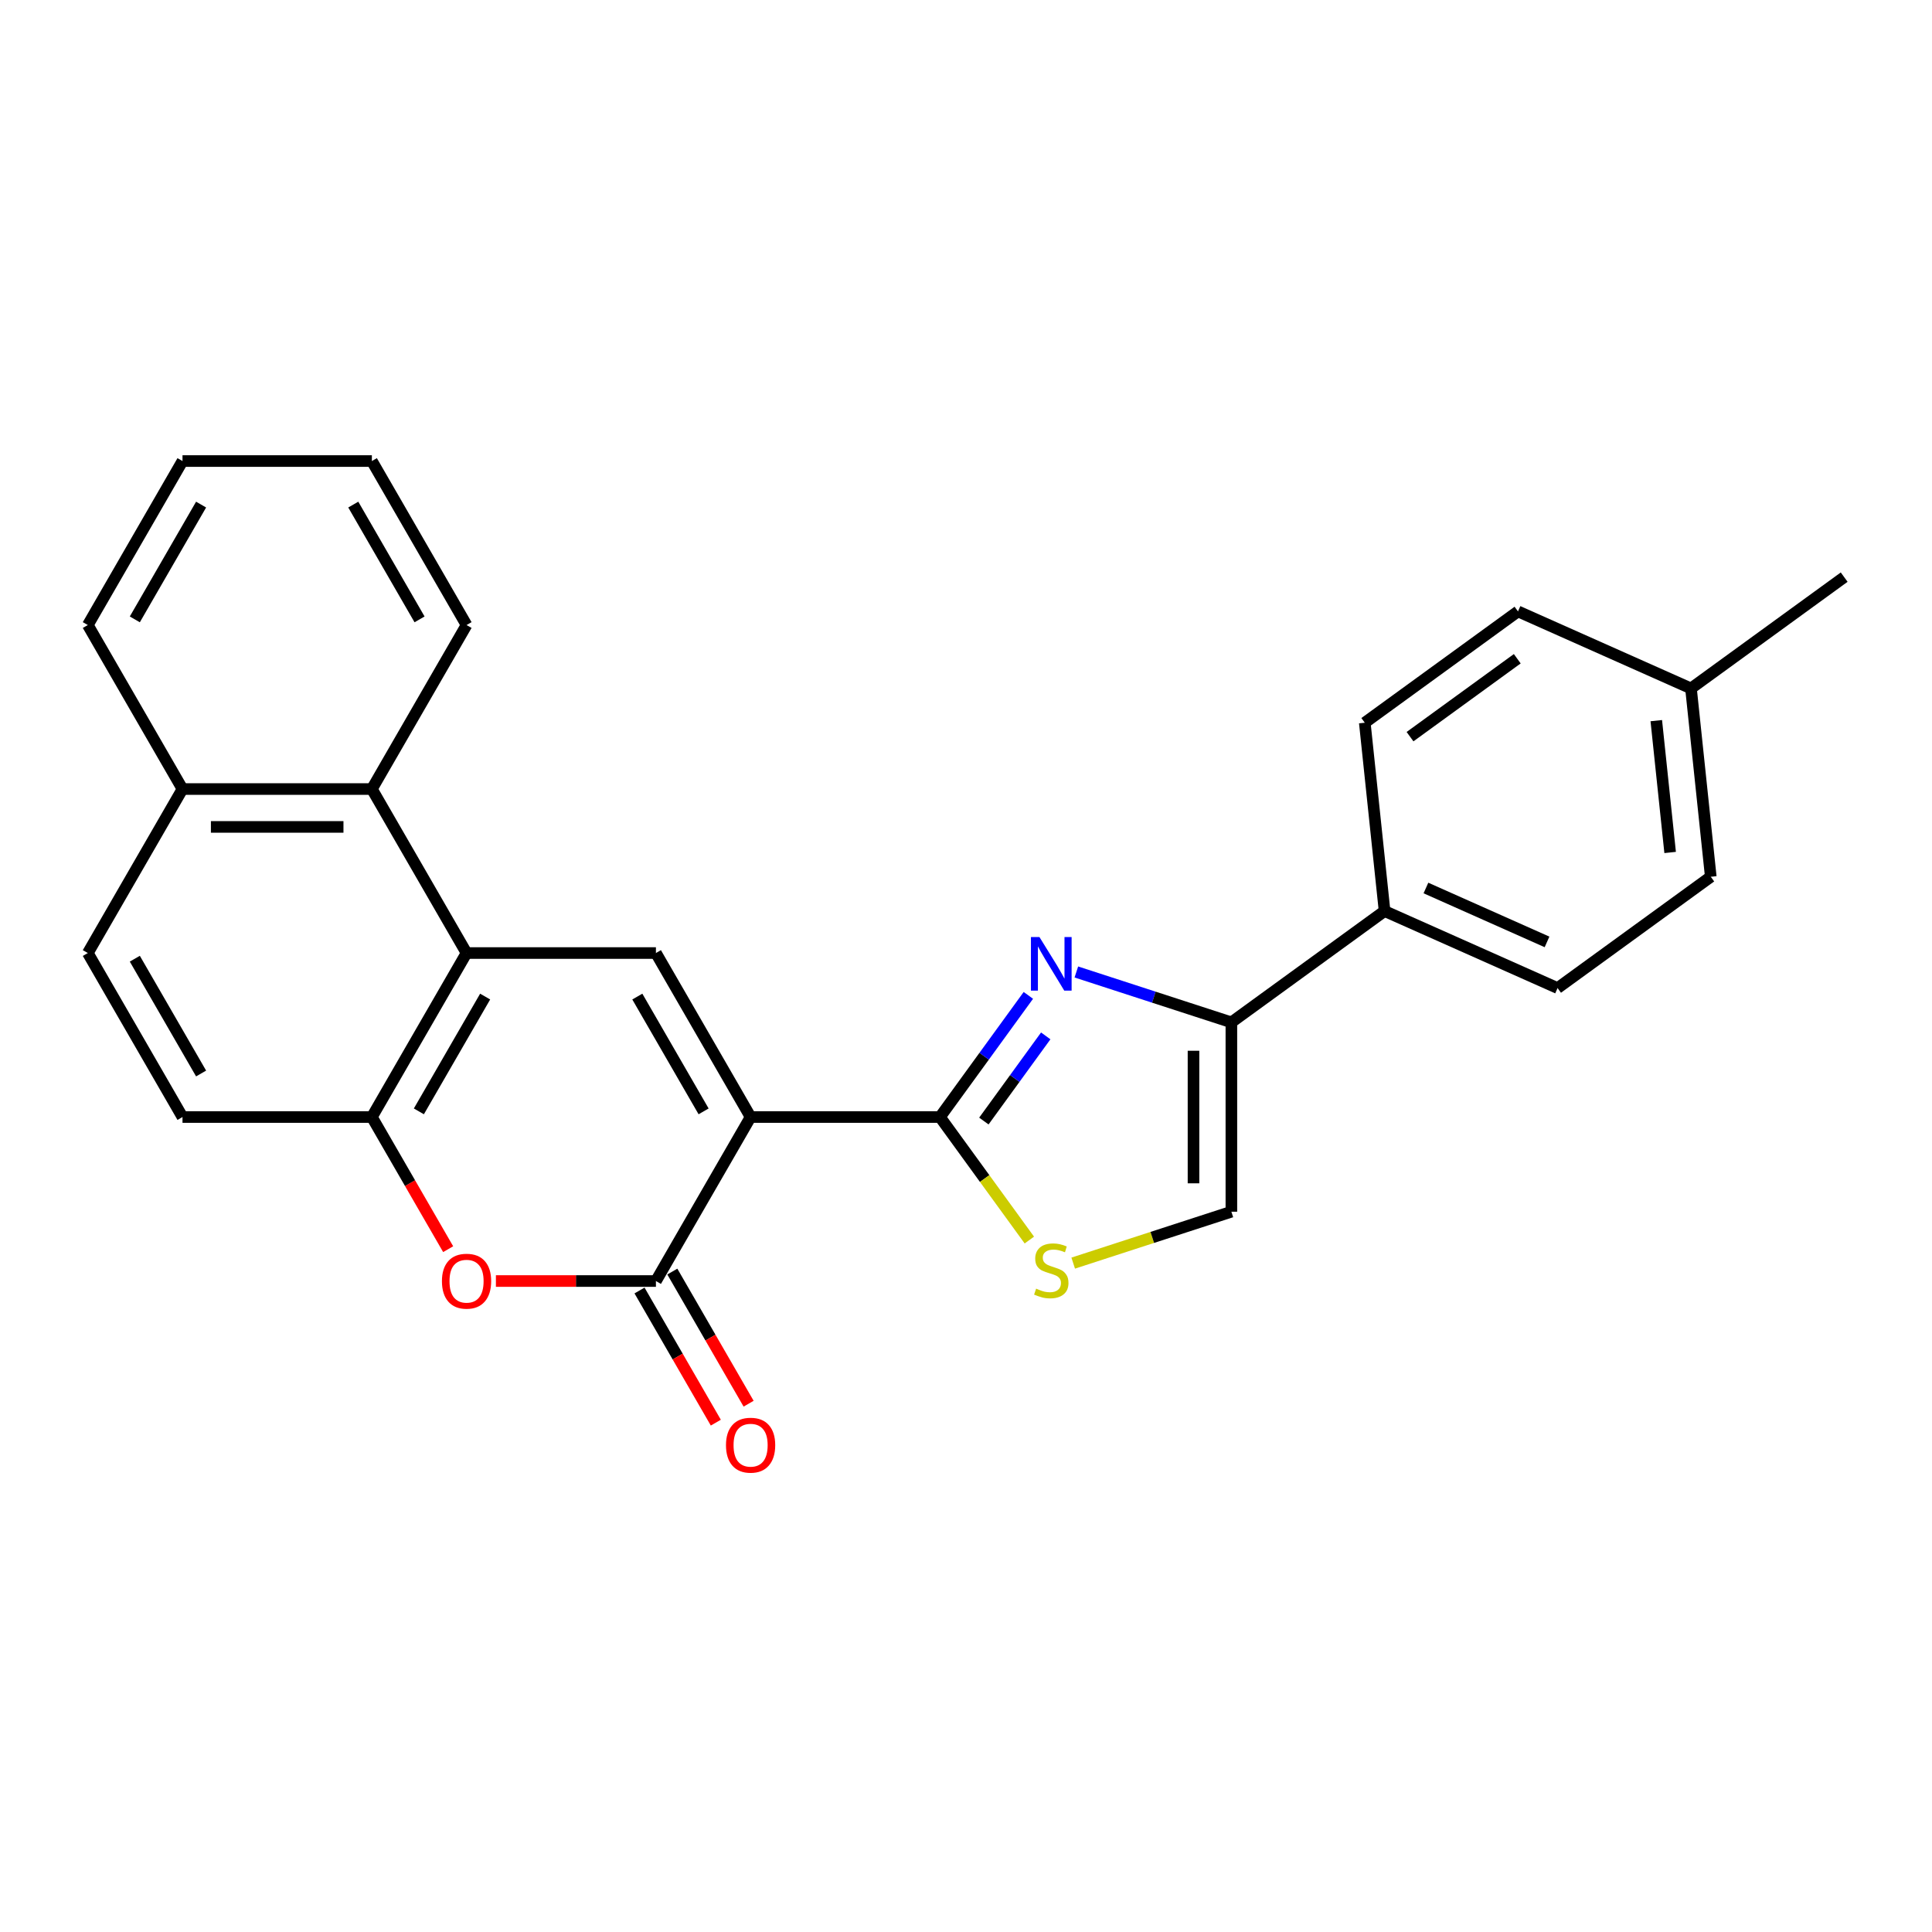 <?xml version='1.0' encoding='iso-8859-1'?>
<svg version='1.1' baseProfile='full'
              xmlns='http://www.w3.org/2000/svg'
                      xmlns:rdkit='http://www.rdkit.org/xml'
                      xmlns:xlink='http://www.w3.org/1999/xlink'
                  xml:space='preserve'
width='1000px' height='1000px' viewBox='0 0 1000 1000'>
<!-- END OF HEADER -->
<rect style='opacity:1.0;fill:#FFFFFF;stroke:none' width='1000' height='1000' x='0' y='0'> </rect>
<path class='bond-0' d='M 388.511,578.175 L 486.527,578.175' style='fill:none;fill-rule:evenodd;stroke:#000000;stroke-width:6px;stroke-linecap:butt;stroke-linejoin:miter;stroke-opacity:1' />
<path class='bond-2' d='M 388.511,578.175 L 339.503,663.06' style='fill:none;fill-rule:evenodd;stroke:#000000;stroke-width:6px;stroke-linecap:butt;stroke-linejoin:miter;stroke-opacity:1' />
<path class='bond-3' d='M 388.511,578.175 L 339.503,493.291' style='fill:none;fill-rule:evenodd;stroke:#000000;stroke-width:6px;stroke-linecap:butt;stroke-linejoin:miter;stroke-opacity:1' />
<path class='bond-3' d='M 364.183,575.244 L 329.877,515.825' style='fill:none;fill-rule:evenodd;stroke:#000000;stroke-width:6px;stroke-linecap:butt;stroke-linejoin:miter;stroke-opacity:1' />
<path class='bond-1' d='M 486.527,578.175 L 509.401,546.692' style='fill:none;fill-rule:evenodd;stroke:#000000;stroke-width:6px;stroke-linecap:butt;stroke-linejoin:miter;stroke-opacity:1' />
<path class='bond-1' d='M 509.401,546.692 L 532.276,515.208' style='fill:none;fill-rule:evenodd;stroke:#0000FF;stroke-width:6px;stroke-linecap:butt;stroke-linejoin:miter;stroke-opacity:1' />
<path class='bond-1' d='M 509.249,580.253 L 525.261,558.214' style='fill:none;fill-rule:evenodd;stroke:#000000;stroke-width:6px;stroke-linecap:butt;stroke-linejoin:miter;stroke-opacity:1' />
<path class='bond-1' d='M 525.261,558.214 L 541.273,536.176' style='fill:none;fill-rule:evenodd;stroke:#0000FF;stroke-width:6px;stroke-linecap:butt;stroke-linejoin:miter;stroke-opacity:1' />
<path class='bond-7' d='M 486.527,578.175 L 509.658,610.013' style='fill:none;fill-rule:evenodd;stroke:#000000;stroke-width:6px;stroke-linecap:butt;stroke-linejoin:miter;stroke-opacity:1' />
<path class='bond-7' d='M 509.658,610.013 L 532.789,641.85' style='fill:none;fill-rule:evenodd;stroke:#CCCC00;stroke-width:6px;stroke-linecap:butt;stroke-linejoin:miter;stroke-opacity:1' />
<path class='bond-6' d='M 557.117,503.095 L 597.238,516.131' style='fill:none;fill-rule:evenodd;stroke:#0000FF;stroke-width:6px;stroke-linecap:butt;stroke-linejoin:miter;stroke-opacity:1' />
<path class='bond-6' d='M 597.238,516.131 L 637.359,529.167' style='fill:none;fill-rule:evenodd;stroke:#000000;stroke-width:6px;stroke-linecap:butt;stroke-linejoin:miter;stroke-opacity:1' />
<path class='bond-5' d='M 339.503,663.06 L 298.091,663.06' style='fill:none;fill-rule:evenodd;stroke:#000000;stroke-width:6px;stroke-linecap:butt;stroke-linejoin:miter;stroke-opacity:1' />
<path class='bond-5' d='M 298.091,663.06 L 256.679,663.06' style='fill:none;fill-rule:evenodd;stroke:#FF0000;stroke-width:6px;stroke-linecap:butt;stroke-linejoin:miter;stroke-opacity:1' />
<path class='bond-12' d='M 331.015,667.961 L 350.759,702.16' style='fill:none;fill-rule:evenodd;stroke:#000000;stroke-width:6px;stroke-linecap:butt;stroke-linejoin:miter;stroke-opacity:1' />
<path class='bond-12' d='M 350.759,702.16 L 370.504,736.359' style='fill:none;fill-rule:evenodd;stroke:#FF0000;stroke-width:6px;stroke-linecap:butt;stroke-linejoin:miter;stroke-opacity:1' />
<path class='bond-12' d='M 347.991,658.159 L 367.736,692.358' style='fill:none;fill-rule:evenodd;stroke:#000000;stroke-width:6px;stroke-linecap:butt;stroke-linejoin:miter;stroke-opacity:1' />
<path class='bond-12' d='M 367.736,692.358 L 387.481,726.557' style='fill:none;fill-rule:evenodd;stroke:#FF0000;stroke-width:6px;stroke-linecap:butt;stroke-linejoin:miter;stroke-opacity:1' />
<path class='bond-4' d='M 339.503,493.291 L 241.487,493.291' style='fill:none;fill-rule:evenodd;stroke:#000000;stroke-width:6px;stroke-linecap:butt;stroke-linejoin:miter;stroke-opacity:1' />
<path class='bond-8' d='M 241.487,493.291 L 192.479,578.175' style='fill:none;fill-rule:evenodd;stroke:#000000;stroke-width:6px;stroke-linecap:butt;stroke-linejoin:miter;stroke-opacity:1' />
<path class='bond-8' d='M 251.113,515.825 L 216.807,575.244' style='fill:none;fill-rule:evenodd;stroke:#000000;stroke-width:6px;stroke-linecap:butt;stroke-linejoin:miter;stroke-opacity:1' />
<path class='bond-10' d='M 241.487,493.291 L 192.479,408.406' style='fill:none;fill-rule:evenodd;stroke:#000000;stroke-width:6px;stroke-linecap:butt;stroke-linejoin:miter;stroke-opacity:1' />
<path class='bond-26' d='M 231.968,646.574 L 212.224,612.374' style='fill:none;fill-rule:evenodd;stroke:#FF0000;stroke-width:6px;stroke-linecap:butt;stroke-linejoin:miter;stroke-opacity:1' />
<path class='bond-26' d='M 212.224,612.374 L 192.479,578.175' style='fill:none;fill-rule:evenodd;stroke:#000000;stroke-width:6px;stroke-linecap:butt;stroke-linejoin:miter;stroke-opacity:1' />
<path class='bond-11' d='M 637.359,529.167 L 716.655,471.555' style='fill:none;fill-rule:evenodd;stroke:#000000;stroke-width:6px;stroke-linecap:butt;stroke-linejoin:miter;stroke-opacity:1' />
<path class='bond-27' d='M 637.359,529.167 L 637.359,627.183' style='fill:none;fill-rule:evenodd;stroke:#000000;stroke-width:6px;stroke-linecap:butt;stroke-linejoin:miter;stroke-opacity:1' />
<path class='bond-27' d='M 617.755,543.87 L 617.755,612.481' style='fill:none;fill-rule:evenodd;stroke:#000000;stroke-width:6px;stroke-linecap:butt;stroke-linejoin:miter;stroke-opacity:1' />
<path class='bond-9' d='M 555.49,653.784 L 596.424,640.484' style='fill:none;fill-rule:evenodd;stroke:#CCCC00;stroke-width:6px;stroke-linecap:butt;stroke-linejoin:miter;stroke-opacity:1' />
<path class='bond-9' d='M 596.424,640.484 L 637.359,627.183' style='fill:none;fill-rule:evenodd;stroke:#000000;stroke-width:6px;stroke-linecap:butt;stroke-linejoin:miter;stroke-opacity:1' />
<path class='bond-13' d='M 192.479,578.175 L 94.463,578.175' style='fill:none;fill-rule:evenodd;stroke:#000000;stroke-width:6px;stroke-linecap:butt;stroke-linejoin:miter;stroke-opacity:1' />
<path class='bond-14' d='M 192.479,408.406 L 94.463,408.406' style='fill:none;fill-rule:evenodd;stroke:#000000;stroke-width:6px;stroke-linecap:butt;stroke-linejoin:miter;stroke-opacity:1' />
<path class='bond-14' d='M 177.776,428.01 L 109.165,428.01' style='fill:none;fill-rule:evenodd;stroke:#000000;stroke-width:6px;stroke-linecap:butt;stroke-linejoin:miter;stroke-opacity:1' />
<path class='bond-21' d='M 192.479,408.406 L 241.487,323.522' style='fill:none;fill-rule:evenodd;stroke:#000000;stroke-width:6px;stroke-linecap:butt;stroke-linejoin:miter;stroke-opacity:1' />
<path class='bond-16' d='M 716.655,471.555 L 806.197,511.422' style='fill:none;fill-rule:evenodd;stroke:#000000;stroke-width:6px;stroke-linecap:butt;stroke-linejoin:miter;stroke-opacity:1' />
<path class='bond-16' d='M 738.06,459.626 L 800.739,487.533' style='fill:none;fill-rule:evenodd;stroke:#000000;stroke-width:6px;stroke-linecap:butt;stroke-linejoin:miter;stroke-opacity:1' />
<path class='bond-17' d='M 716.655,471.555 L 706.41,374.076' style='fill:none;fill-rule:evenodd;stroke:#000000;stroke-width:6px;stroke-linecap:butt;stroke-linejoin:miter;stroke-opacity:1' />
<path class='bond-28' d='M 94.463,578.175 L 45.455,493.291' style='fill:none;fill-rule:evenodd;stroke:#000000;stroke-width:6px;stroke-linecap:butt;stroke-linejoin:miter;stroke-opacity:1' />
<path class='bond-28' d='M 104.088,555.641 L 69.783,496.222' style='fill:none;fill-rule:evenodd;stroke:#000000;stroke-width:6px;stroke-linecap:butt;stroke-linejoin:miter;stroke-opacity:1' />
<path class='bond-15' d='M 94.463,408.406 L 45.455,493.291' style='fill:none;fill-rule:evenodd;stroke:#000000;stroke-width:6px;stroke-linecap:butt;stroke-linejoin:miter;stroke-opacity:1' />
<path class='bond-22' d='M 94.463,408.406 L 45.455,323.522' style='fill:none;fill-rule:evenodd;stroke:#000000;stroke-width:6px;stroke-linecap:butt;stroke-linejoin:miter;stroke-opacity:1' />
<path class='bond-18' d='M 806.197,511.422 L 885.494,453.809' style='fill:none;fill-rule:evenodd;stroke:#000000;stroke-width:6px;stroke-linecap:butt;stroke-linejoin:miter;stroke-opacity:1' />
<path class='bond-19' d='M 706.41,374.076 L 785.707,316.463' style='fill:none;fill-rule:evenodd;stroke:#000000;stroke-width:6px;stroke-linecap:butt;stroke-linejoin:miter;stroke-opacity:1' />
<path class='bond-19' d='M 729.827,381.293 L 785.335,340.964' style='fill:none;fill-rule:evenodd;stroke:#000000;stroke-width:6px;stroke-linecap:butt;stroke-linejoin:miter;stroke-opacity:1' />
<path class='bond-30' d='M 885.494,453.809 L 875.249,356.33' style='fill:none;fill-rule:evenodd;stroke:#000000;stroke-width:6px;stroke-linecap:butt;stroke-linejoin:miter;stroke-opacity:1' />
<path class='bond-30' d='M 864.462,441.236 L 857.29,373.001' style='fill:none;fill-rule:evenodd;stroke:#000000;stroke-width:6px;stroke-linecap:butt;stroke-linejoin:miter;stroke-opacity:1' />
<path class='bond-20' d='M 785.707,316.463 L 875.249,356.33' style='fill:none;fill-rule:evenodd;stroke:#000000;stroke-width:6px;stroke-linecap:butt;stroke-linejoin:miter;stroke-opacity:1' />
<path class='bond-23' d='M 875.249,356.33 L 954.545,298.718' style='fill:none;fill-rule:evenodd;stroke:#000000;stroke-width:6px;stroke-linecap:butt;stroke-linejoin:miter;stroke-opacity:1' />
<path class='bond-24' d='M 241.487,323.522 L 192.479,238.637' style='fill:none;fill-rule:evenodd;stroke:#000000;stroke-width:6px;stroke-linecap:butt;stroke-linejoin:miter;stroke-opacity:1' />
<path class='bond-24' d='M 217.159,320.591 L 182.853,261.172' style='fill:none;fill-rule:evenodd;stroke:#000000;stroke-width:6px;stroke-linecap:butt;stroke-linejoin:miter;stroke-opacity:1' />
<path class='bond-29' d='M 45.455,323.522 L 94.463,238.637' style='fill:none;fill-rule:evenodd;stroke:#000000;stroke-width:6px;stroke-linecap:butt;stroke-linejoin:miter;stroke-opacity:1' />
<path class='bond-29' d='M 69.783,320.591 L 104.088,261.172' style='fill:none;fill-rule:evenodd;stroke:#000000;stroke-width:6px;stroke-linecap:butt;stroke-linejoin:miter;stroke-opacity:1' />
<path class='bond-25' d='M 192.479,238.637 L 94.463,238.637' style='fill:none;fill-rule:evenodd;stroke:#000000;stroke-width:6px;stroke-linecap:butt;stroke-linejoin:miter;stroke-opacity:1' />
<path  class='atom-2' d='M 538.004 485
L 547.1 499.702
Q 548.001 501.153, 549.452 503.779
Q 550.903 506.406, 550.981 506.563
L 550.981 485
L 554.667 485
L 554.667 512.758
L 550.864 512.758
L 541.101 496.683
Q 539.964 494.801, 538.749 492.645
Q 537.573 490.488, 537.22 489.822
L 537.22 512.758
L 533.613 512.758
L 533.613 485
L 538.004 485
' fill='#0000FF'/>
<path  class='atom-6' d='M 228.745 663.138
Q 228.745 656.473, 232.038 652.749
Q 235.331 649.024, 241.487 649.024
Q 247.642 649.024, 250.936 652.749
Q 254.229 656.473, 254.229 663.138
Q 254.229 669.882, 250.896 673.724
Q 247.564 677.527, 241.487 677.527
Q 235.371 677.527, 232.038 673.724
Q 228.745 669.921, 228.745 663.138
M 241.487 674.391
Q 245.721 674.391, 247.995 671.568
Q 250.308 668.706, 250.308 663.138
Q 250.308 657.689, 247.995 654.944
Q 245.721 652.16, 241.487 652.16
Q 237.253 652.16, 234.939 654.905
Q 232.665 657.649, 232.665 663.138
Q 232.665 668.745, 234.939 671.568
Q 237.253 674.391, 241.487 674.391
' fill='#FF0000'/>
<path  class='atom-8' d='M 536.298 666.999
Q 536.612 667.117, 537.906 667.666
Q 539.2 668.215, 540.611 668.568
Q 542.062 668.881, 543.473 668.881
Q 546.1 668.881, 547.629 667.627
Q 549.158 666.333, 549.158 664.098
Q 549.158 662.569, 548.374 661.628
Q 547.629 660.687, 546.453 660.177
Q 545.277 659.668, 543.316 659.08
Q 540.846 658.335, 539.356 657.629
Q 537.906 656.923, 536.847 655.433
Q 535.828 653.944, 535.828 651.434
Q 535.828 647.945, 538.18 645.789
Q 540.572 643.632, 545.277 643.632
Q 548.492 643.632, 552.138 645.161
L 551.236 648.18
Q 547.903 646.808, 545.394 646.808
Q 542.689 646.808, 541.199 647.945
Q 539.709 649.043, 539.749 650.964
Q 539.749 652.454, 540.493 653.355
Q 541.278 654.257, 542.375 654.767
Q 543.512 655.277, 545.394 655.865
Q 547.903 656.649, 549.393 657.433
Q 550.883 658.217, 551.942 659.824
Q 553.04 661.393, 553.04 664.098
Q 553.04 667.94, 550.452 670.018
Q 547.903 672.057, 543.63 672.057
Q 541.16 672.057, 539.278 671.508
Q 537.435 670.998, 535.24 670.097
L 536.298 666.999
' fill='#CCCC00'/>
<path  class='atom-13' d='M 375.769 748.023
Q 375.769 741.358, 379.062 737.633
Q 382.356 733.908, 388.511 733.908
Q 394.666 733.908, 397.96 737.633
Q 401.253 741.358, 401.253 748.023
Q 401.253 754.766, 397.921 758.608
Q 394.588 762.412, 388.511 762.412
Q 382.395 762.412, 379.062 758.608
Q 375.769 754.805, 375.769 748.023
M 388.511 759.275
Q 392.745 759.275, 395.019 756.452
Q 397.333 753.59, 397.333 748.023
Q 397.333 742.573, 395.019 739.829
Q 392.745 737.045, 388.511 737.045
Q 384.277 737.045, 381.964 739.789
Q 379.69 742.534, 379.69 748.023
Q 379.69 753.629, 381.964 756.452
Q 384.277 759.275, 388.511 759.275
' fill='#FF0000'/>
</svg>
